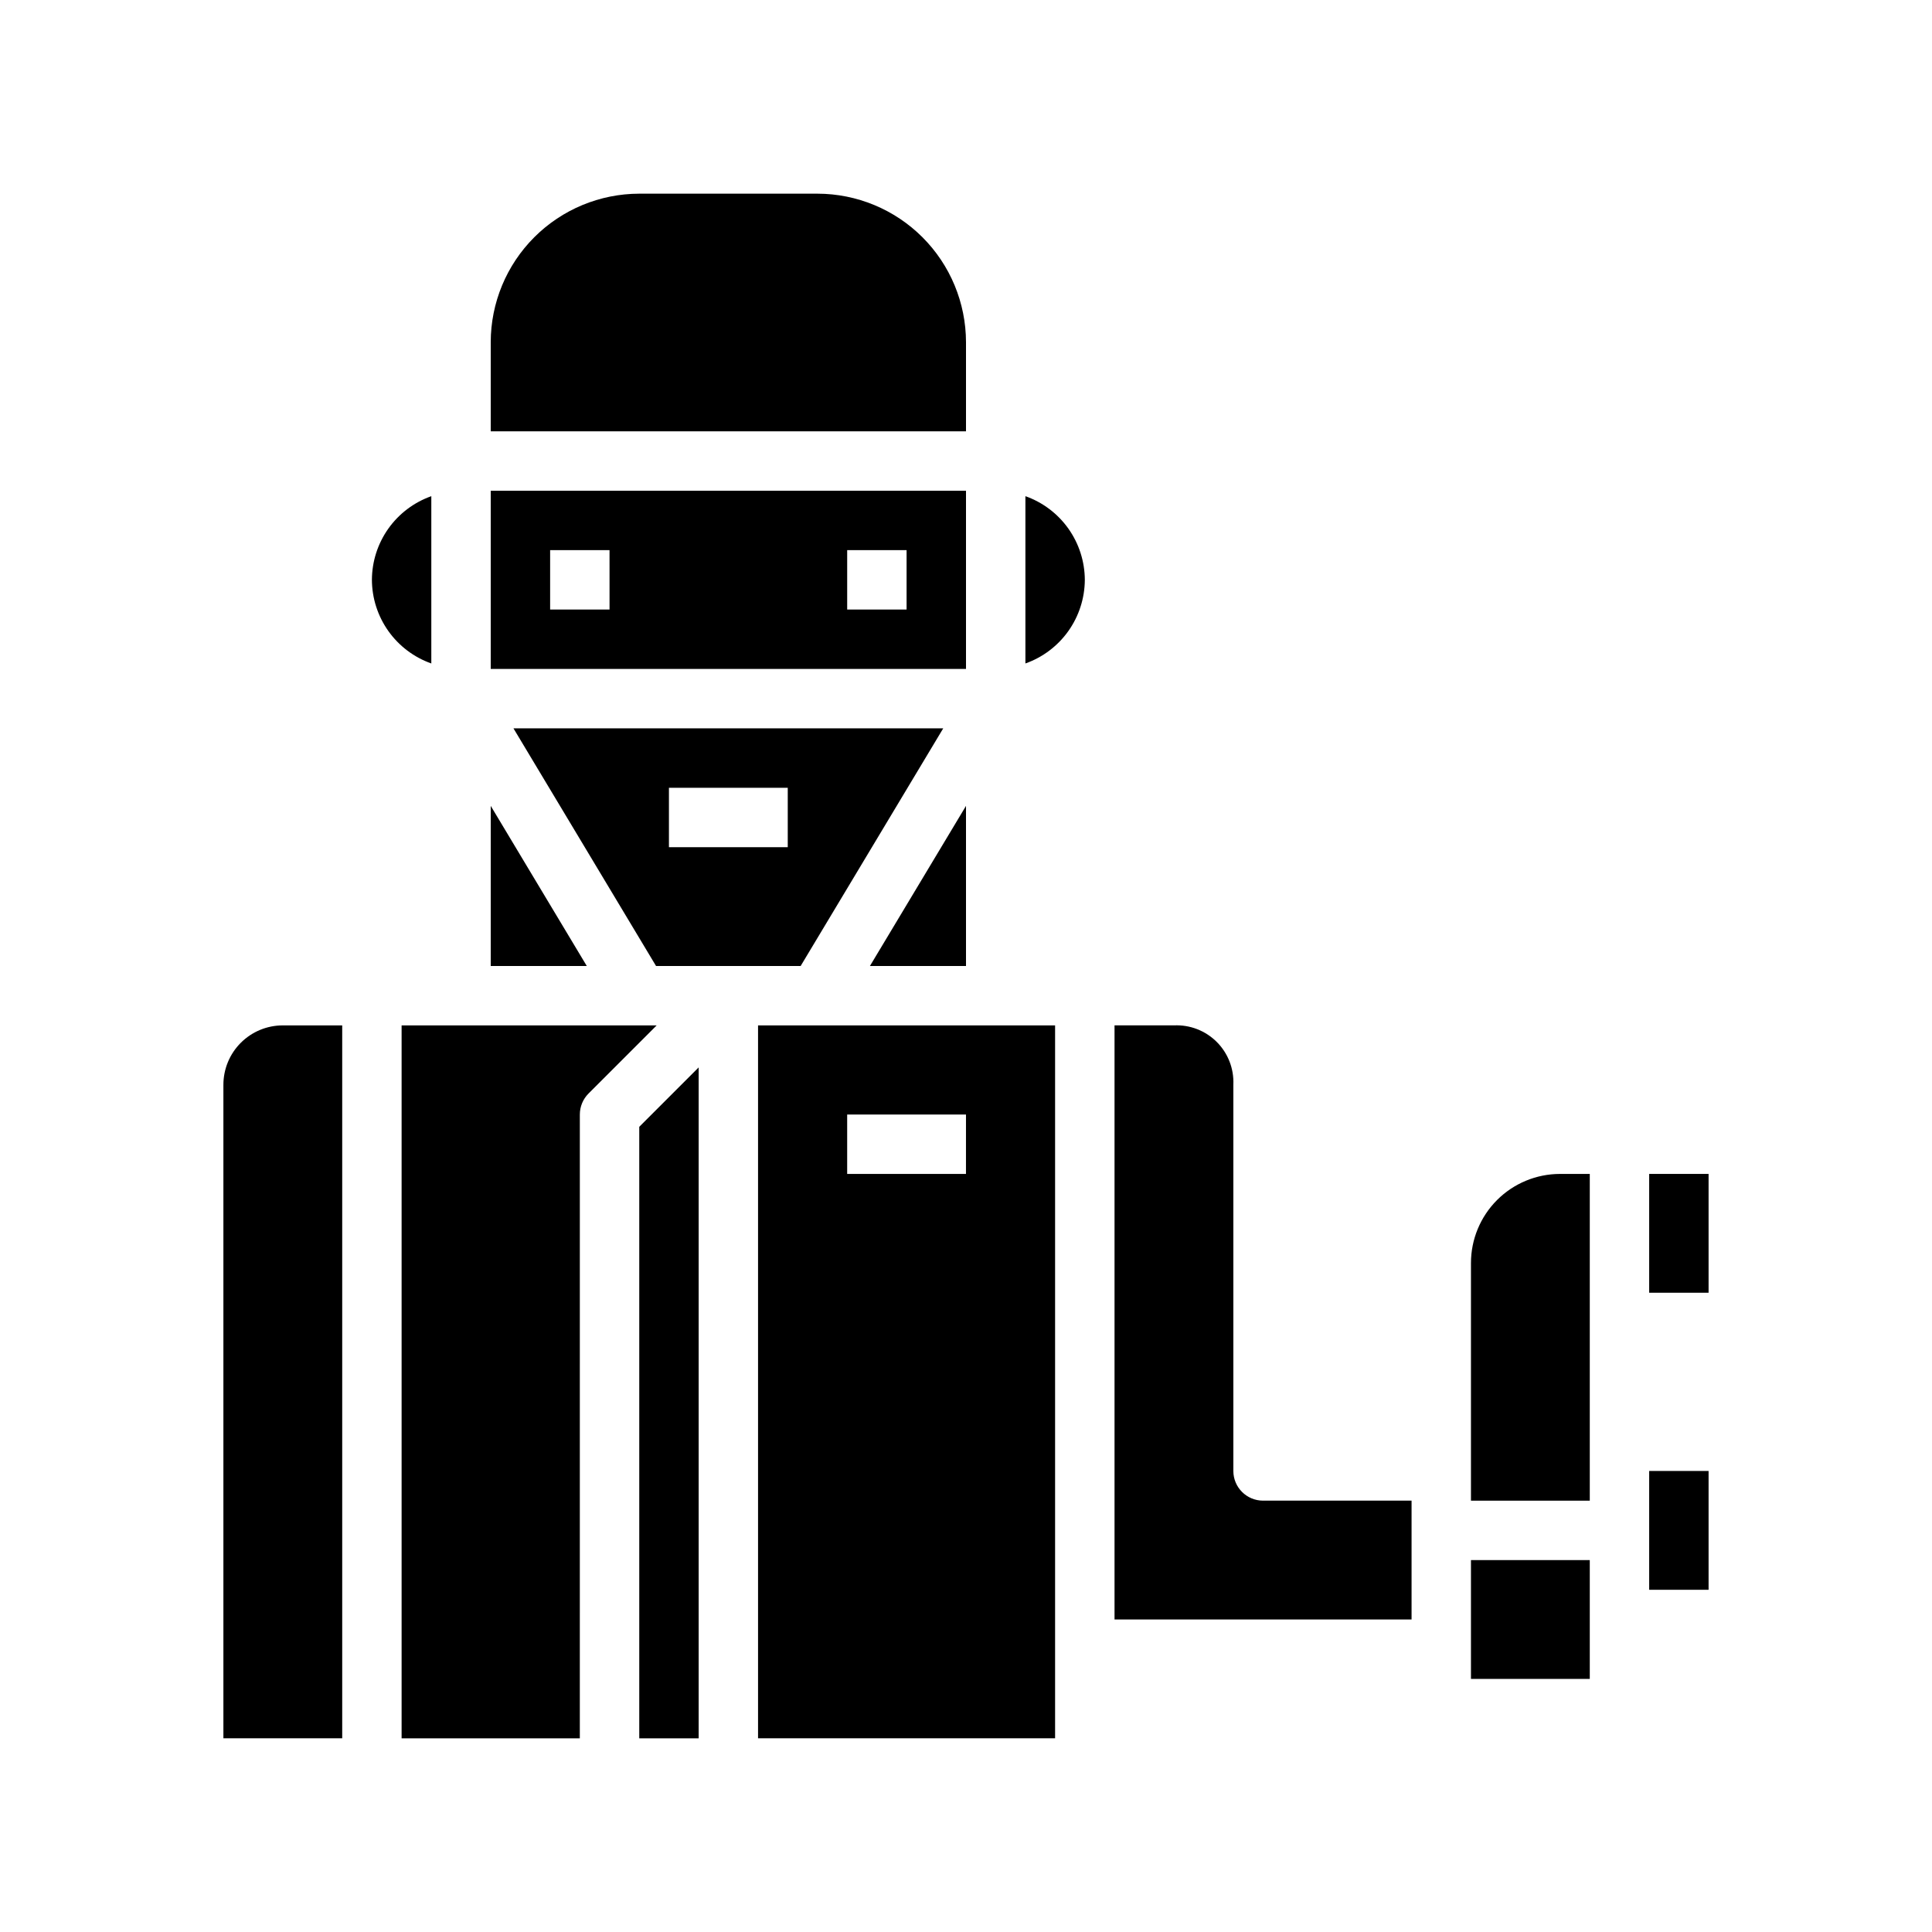 <?xml version="1.0" encoding="UTF-8"?>
<!-- Uploaded to: SVG Repo, www.svgrepo.com, Generator: SVG Repo Mixer Tools -->
<svg fill="#000000" width="800px" height="800px" version="1.1" viewBox="144 144 512 512" xmlns="http://www.w3.org/2000/svg">
 <g>
  <path d="m250.43 604.67h47.23l0.004-165.31c0-2.09 0.828-4.09 2.305-5.566l18.051-18.051h-67.59z"/>
  <path d="m234.69 415.74h-15.746c-4.176 0-8.18 1.66-11.133 4.613-2.953 2.949-4.609 6.957-4.609 11.133v173.18h31.488z"/>
  <path d="m313.41 604.67h15.742v-177.8l-15.742 15.742z"/>
  <path d="m581.05 455.1h15.742v31.488h-15.742z"/>
  <path d="m533.82 557.44h31.488v31.488h-31.488z"/>
  <path d="m581.05 533.82h15.742v31.488h-15.742z"/>
  <path d="m470.85 533.82v-102.34c0.195-4.234-1.398-8.355-4.394-11.352-2.996-2.996-7.117-4.59-11.352-4.394h-15.742v157.44h78.719v-31.488h-39.359c-4.348 0-7.871-3.523-7.871-7.871z"/>
  <path d="m533.82 478.72v62.977h31.488v-86.594h-7.875c-6.262 0-12.27 2.488-16.699 6.918-4.426 4.43-6.914 10.438-6.914 16.699z"/>
  <path d="m423.61 415.74h-78.719v188.93h78.719zm-23.617 39.359h-31.484v-15.742h31.488z"/>
  <path d="m356.18 400 37.785-62.977h-113.89l37.785 62.977zm-34.906-47.234h31.488v15.742l-31.488 0.004z"/>
  <path d="m274.05 400h25.457l-25.457-42.434z"/>
  <path d="m242.56 297.66c0.02 4.863 1.543 9.605 4.359 13.574 2.82 3.969 6.797 6.969 11.383 8.59v-44.332c-4.586 1.621-8.562 4.621-11.383 8.59-2.816 3.969-4.34 8.711-4.359 13.578z"/>
  <path d="m400 400v-42.434l-25.461 42.434z"/>
  <path d="m400 274.05h-125.95v47.23h125.95zm-94.465 31.488h-15.746v-15.746h15.742zm78.719 0h-15.742v-15.746h15.742z"/>
  <path d="m431.49 297.66c-0.023-4.867-1.547-9.609-4.363-13.578-2.82-3.969-6.793-6.969-11.383-8.59v44.336-0.004c4.59-1.621 8.562-4.621 11.383-8.59 2.816-3.969 4.34-8.711 4.363-13.574z"/>
  <path d="m274.05 234.69v23.617l125.95-0.004v-23.613c-0.016-10.438-4.164-20.441-11.543-27.82-7.379-7.379-17.383-11.527-27.82-11.543h-47.23c-10.434 0.016-20.438 4.164-27.816 11.543-7.379 7.379-11.531 17.383-11.543 27.82z"/>
 </g>
</svg>
